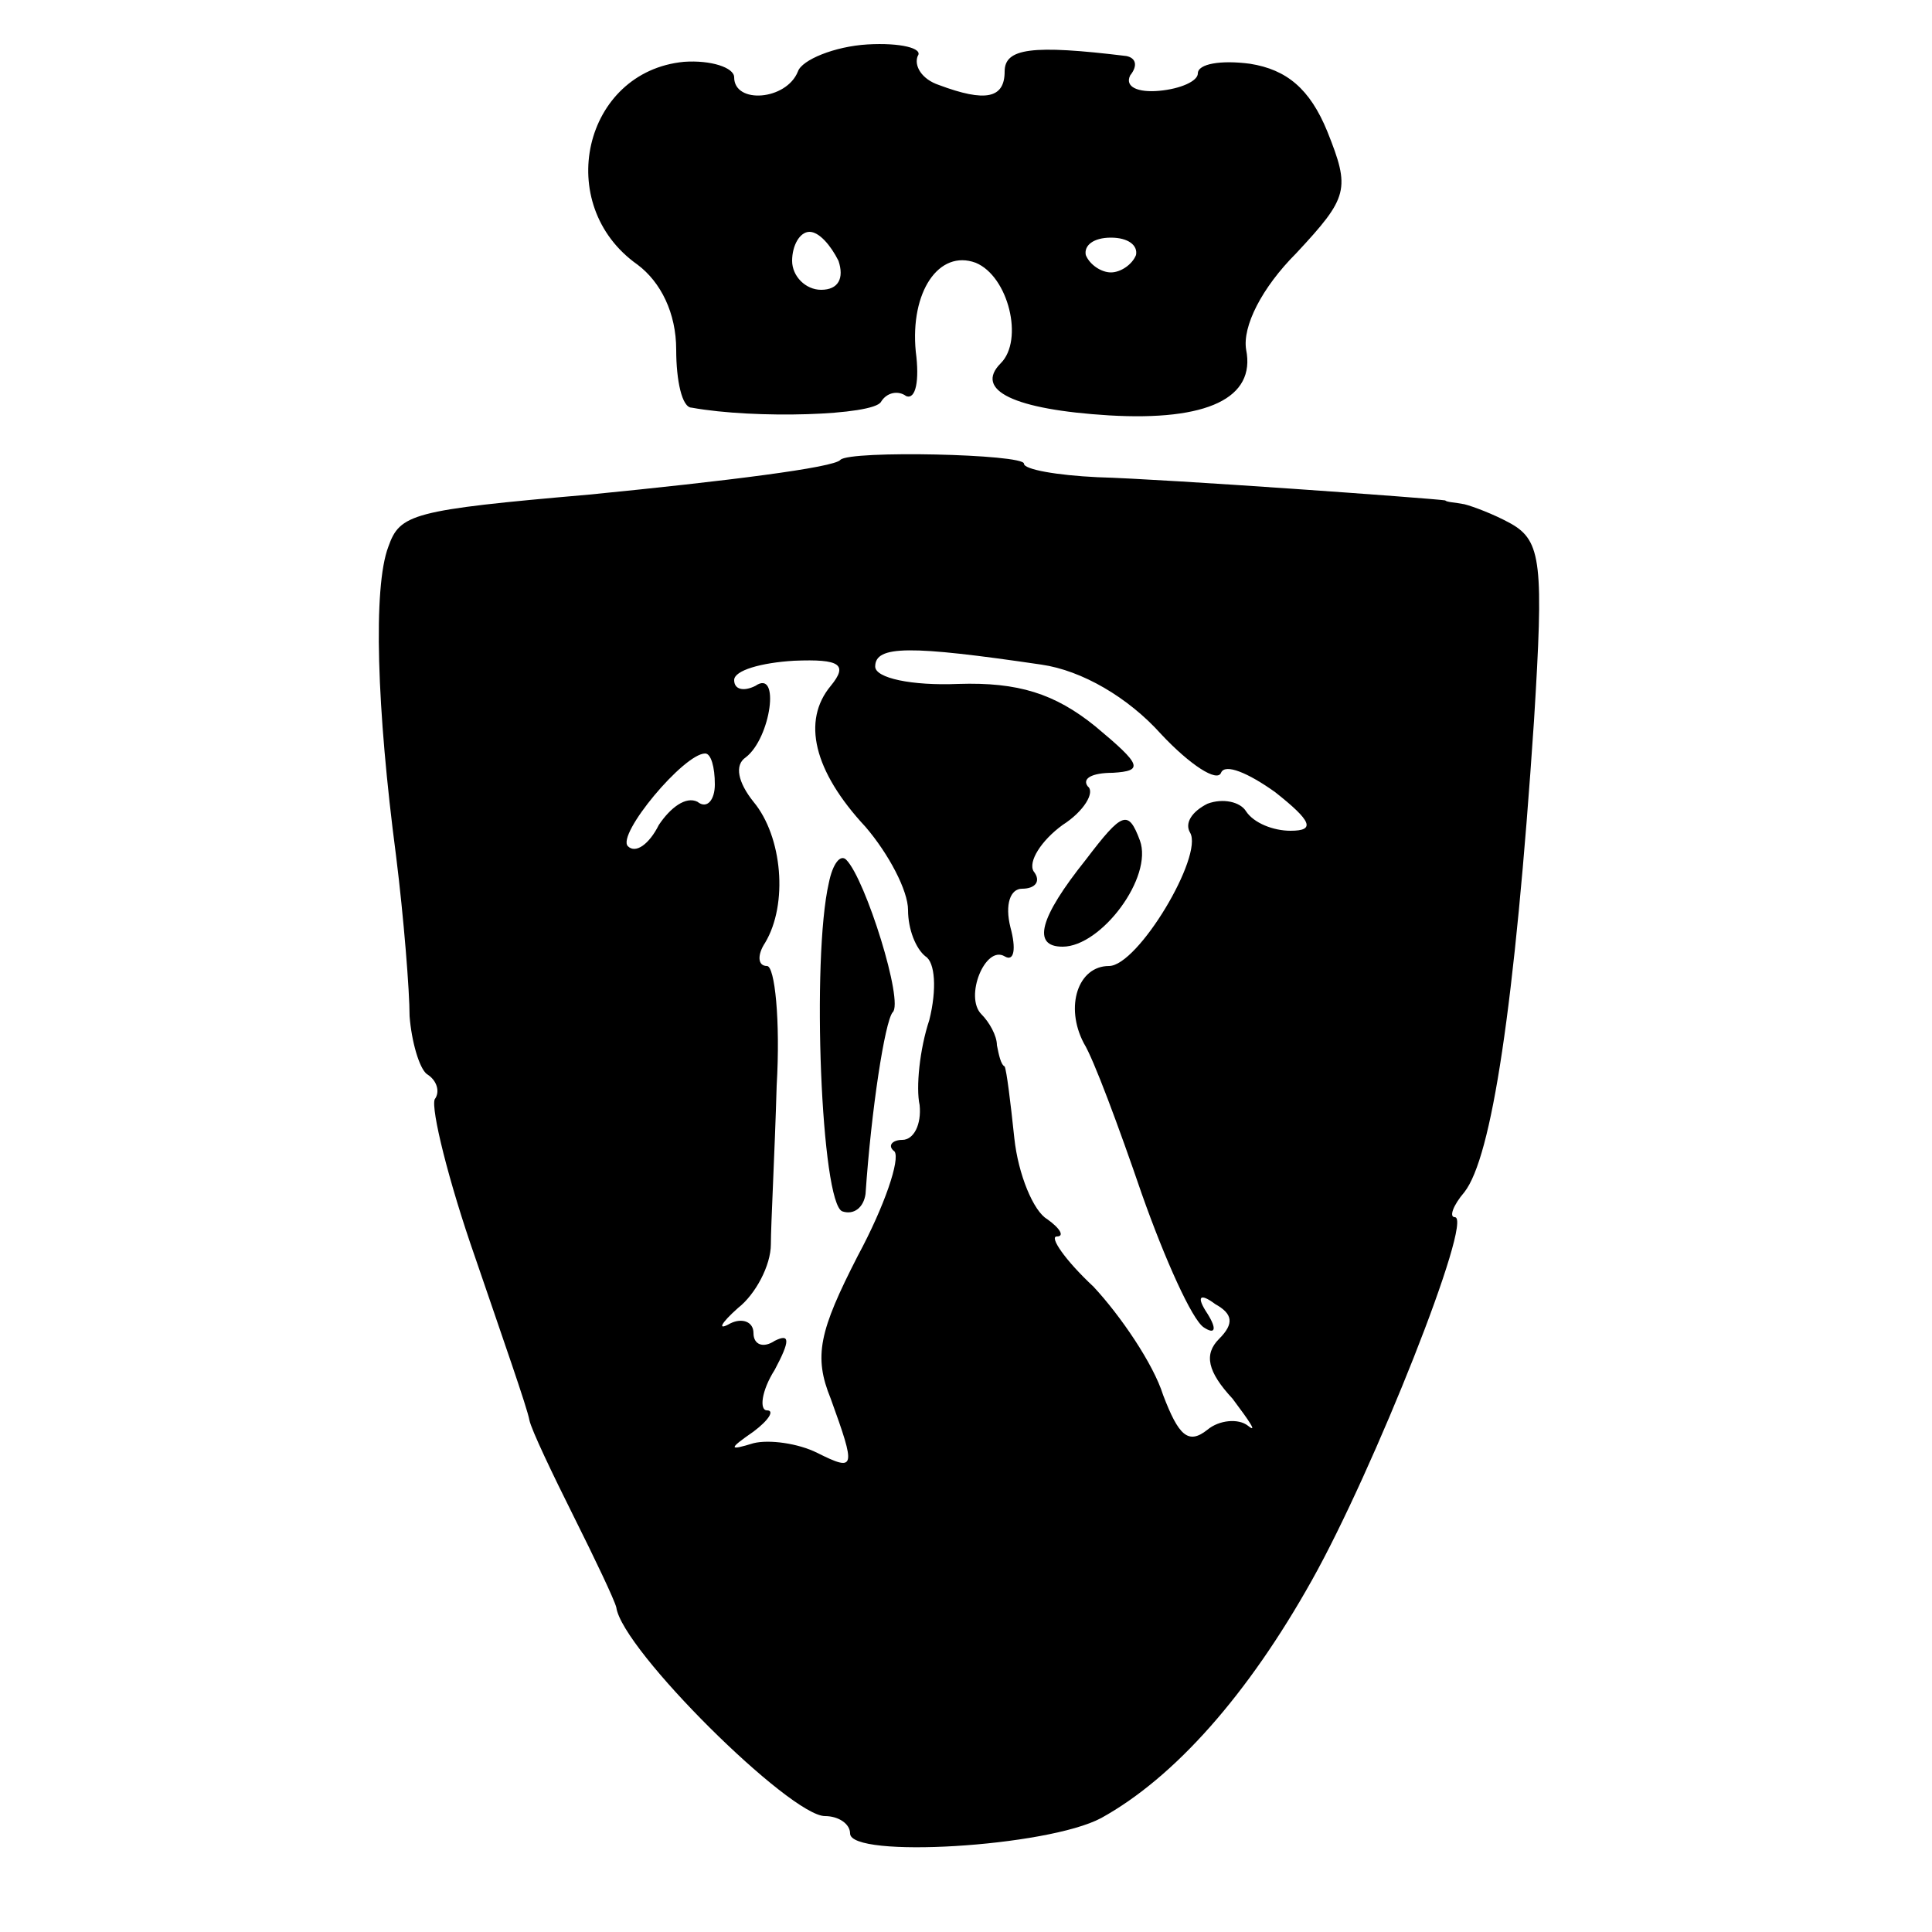 <?xml version="1.0" standalone="no"?>
<!DOCTYPE svg PUBLIC "-//W3C//DTD SVG 20010904//EN"
 "http://www.w3.org/TR/2001/REC-SVG-20010904/DTD/svg10.dtd">
<svg version="1.0" xmlns="http://www.w3.org/2000/svg"
 width="100pt" height="100pt" viewBox="0 0 100 100"
 preserveAspectRatio="xMidYMid meet">
<g transform="translate(0,100) scale(0.1,-0.1)"
fill="#000000" stroke="none">
<path d="M413 963 c-6 -15 -33 -17 -33 -3 0 5 -12 9 -26 8 -52 -5 -68 -74 -24
-105 12 -9 20 -25 20 -44 0 -16 3 -30 8 -30 33 -6 94 -4 98 3 3 5 9 6 13 3 5
-2 7 8 5 23 -3 31 12 53 31 46 17 -7 25 -40 13 -52 -14 -14 7 -24 56 -27 51
-3 76 9 71 34 -2 12 8 32 26 50 27 29 28 33 16 63 -9 22 -21 32 -40 35 -15 2
-27 0 -27 -5 0 -4 -9 -8 -20 -9 -11 -1 -18 2 -15 8 4 5 3 9 -2 10 -49 6 -63 4
-63 -8 0 -14 -10 -16 -34 -7 -9 3 -13 10 -11 15 3 4 -9 7 -26 6 -17 -1 -34 -8
-36 -14z m21 -98 c3 -9 0 -15 -9 -15 -8 0 -15 7 -15 15 0 8 4 15 9 15 5 0 11
-7 15 -15z m154 3 c-2 -5 -8 -9 -13 -9 -5 0 -11 4 -13 9 -1 5 4 9 13 9 9 0 14
-4 13 -9z"/>
<path d="M435 762 c-3 -4 -59 -11 -130 -18 -92 -8 -98 -10 -104 -27 -8 -21 -6
-84 4 -160 4 -32 7 -70 7 -83 1 -13 5 -27 9 -30 5 -3 7 -9 4 -13 -2 -5 7 -42
21 -82 14 -41 27 -78 28 -84 1 -5 12 -28 23 -50 11 -22 21 -43 22 -47 3 -22
90 -108 108 -108 7 0 13 -4 13 -9 0 -13 102 -7 130 8 38 21 76 64 109 123 32
57 84 188 74 188 -3 0 -1 6 5 13 14 18 26 95 36 244 5 81 4 93 -12 102 -9 5
-20 9 -24 10 -5 1 -9 1 -10 2 -6 1 -144 11 -180 12 -21 1 -38 4 -38 7 0 5 -90
7 -95 2z m104 -106 c21 -3 45 -17 62 -36 15 -16 29 -25 31 -20 2 5 14 0 28
-10 19 -15 21 -20 8 -20 -9 0 -19 4 -23 10 -3 5 -12 7 -20 4 -8 -4 -12 -10 -9
-15 7 -12 -27 -69 -42 -69 -16 0 -23 -21 -13 -40 5 -8 18 -43 30 -78 12 -34
26 -65 32 -69 6 -4 7 -1 2 7 -6 9 -4 11 4 5 9 -5 10 -10 2 -18 -8 -8 -6 -17 7
-31 9 -12 13 -18 8 -14 -5 4 -15 3 -21 -2 -10 -8 -15 -3 -23 18 -5 16 -22 41
-36 56 -15 14 -23 26 -19 26 4 0 2 4 -5 9 -7 4 -15 23 -17 42 -2 19 -4 35 -5
37 -2 1 -3 6 -4 11 0 5 -4 12 -8 16 -9 9 2 36 12 30 5 -3 6 4 3 15 -3 12 0 20
6 20 7 0 10 4 6 9 -3 5 4 16 15 24 11 7 17 17 13 20 -3 4 2 7 13 7 16 1 15 4
-9 24 -21 17 -40 23 -71 22 -24 -1 -43 3 -43 9 0 11 18 11 86 1z m-109 -11
c-15 -18 -9 -44 18 -73 12 -14 22 -33 22 -43 0 -10 4 -20 9 -24 5 -3 6 -17 2
-33 -5 -15 -7 -35 -5 -44 1 -10 -3 -18 -9 -18 -5 0 -8 -3 -4 -6 3 -4 -5 -28
-19 -54 -20 -39 -23 -52 -14 -74 13 -36 13 -38 -7 -28 -10 5 -25 7 -33 5 -13
-4 -13 -3 0 6 8 6 11 11 7 11 -4 0 -3 10 4 21 8 15 8 19 0 15 -6 -4 -11 -2
-11 4 0 6 -6 8 -12 5 -7 -4 -5 0 4 8 9 7 17 22 17 33 0 10 2 47 3 82 2 34 -1
62 -5 62 -5 0 -5 6 -1 12 12 20 9 55 -6 73 -8 10 -10 19 -4 23 13 10 18 46 5
37 -6 -3 -11 -2 -11 3 0 5 14 9 31 10 24 1 28 -2 19 -13z m-60 -51 c0 -8 -4
-13 -9 -9 -6 3 -14 -3 -20 -12 -5 -10 -12 -15 -16 -11 -6 6 29 48 40 48 3 0 5
-7 5 -16z"/>
<path d="M562 555 c-24 -30 -28 -45 -12 -45 20 0 47 36 40 55 -6 16 -9 15 -28
-10z"/>
<path d="M429 543 c-9 -39 -4 -166 7 -170 6 -2 11 2 12 9 3 44 10 89 14 94 6
5 -14 69 -24 79 -3 3 -7 -2 -9 -12z"/>
</g>
</svg>
